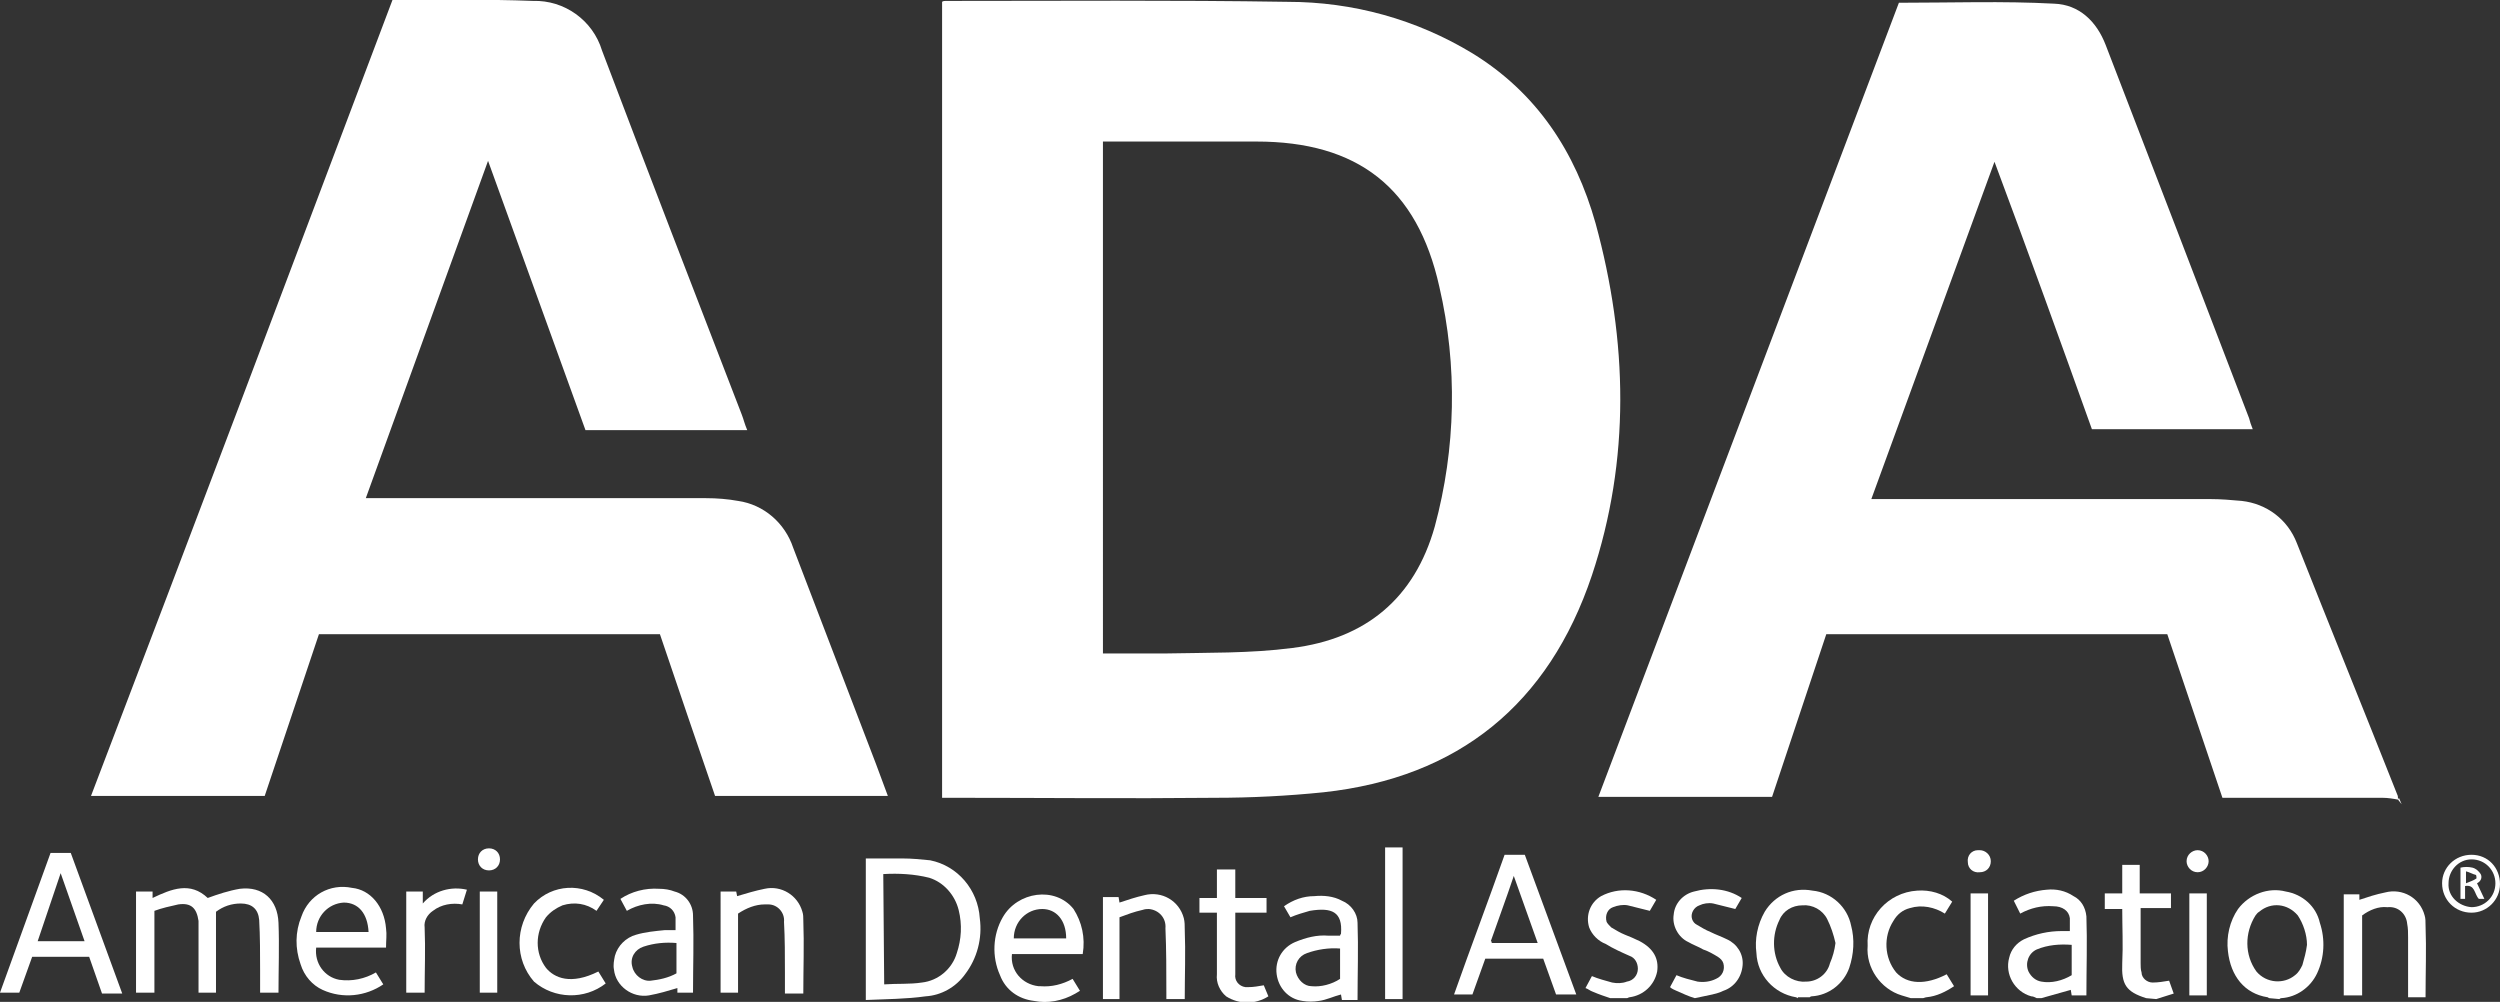 <?xml version="1.0" encoding="utf-8"?>
<!-- Generator: Adobe Illustrator 25.0.1, SVG Export Plug-In . SVG Version: 6.00 Build 0)  -->
<svg version="1.1" id="Layer_1" xmlns="http://www.w3.org/2000/svg" xmlns:xlink="http://www.w3.org/1999/xlink" x="0px" y="0px"
	 viewBox="0 0 272 109" style="enable-background:new 0 0 272 109;" xml:space="preserve">
<rect x="0" y="0" width="272" height="109" fill="#333333" stroke="none"/>
<style type="text/css">
	.st0{fill:#FFFFFF;}
</style>
<g id="Layer_2_1_">
	<g id="Layer_1-2">
		<path class="st0" d="M246.9,108.6c-0.1,0-0.1-0.1-0.2-0.1c-2.5-0.4-4-2.3-4.3-5c-0.2-1.6,0.2-3.3,1.1-4.6c1.2-1.6,3.3-2.4,5.2-1.9
			c1.8,0.3,3.3,1.6,3.7,3.4c0.6,1.8,0.5,3.8-0.3,5.5c-0.7,1.5-2.2,2.6-3.9,2.7c-0.1,0-0.2,0.1-0.2,0.1L246.9,108.6z M251,102.8
			c0-1.1-0.4-2.3-1-3.2c-1.1-1.3-2.9-1.5-4.2-0.4c-0.2,0.1-0.3,0.3-0.4,0.4c-1.2,1.9-1.2,4.3,0.1,6.1c1.1,1.3,3,1.4,4.2,0.4
			c0.4-0.3,0.6-0.7,0.8-1.1C250.7,104.3,250.9,103.6,251,102.8L251,102.8z"/>
		<path class="st0" d="M195.6,108.6c-0.1,0-0.1-0.1-0.2-0.1c-2.4-0.4-4.2-2.4-4.3-4.8c-0.2-1.5,0.1-3.1,0.9-4.5
			c1.1-1.8,3.1-2.7,5.2-2.3c2.1,0.2,3.8,1.8,4.2,3.8c0.4,1.5,0.3,3.1-0.2,4.6c-0.6,1.7-2.2,3-4.1,3.1c-0.1,0-0.2,0.1-0.2,0.1H195.6z
			 M199.7,102.6c-0.2-0.9-0.5-1.8-0.9-2.6c-0.5-1-1.6-1.6-2.7-1.5c-1.1,0-2.1,0.6-2.5,1.6c-0.8,1.6-0.8,3.6,0.1,5.2
			c0.5,1,1.7,1.6,2.8,1.5c1.2,0,2.3-0.8,2.6-2C199.4,104.1,199.6,103.4,199.7,102.6L199.7,102.6z"/>
		<path class="st0" d="M221.6,108.6c-0.2-0.1-0.4-0.2-0.6-0.2c-1.8-0.5-2.9-2.4-2.4-4.2c0.2-0.9,0.8-1.6,1.6-2
			c1.3-0.6,2.7-0.9,4.1-0.9h0.9c0-0.5,0-1,0-1.4c-0.1-0.8-0.8-1.3-1.8-1.3c-1.3-0.1-2.5,0.2-3.6,0.8l-0.7-1.4
			c1.1-0.7,2.3-1.1,3.6-1.2c1-0.1,2,0.1,2.9,0.7c0.8,0.4,1.3,1.2,1.4,2.2c0.1,2.8,0,5.7,0,8.6h-1.6l-0.1-0.6l-3.2,0.9L221.6,108.6z
			 M225.4,106.1v-3.3c-1.3-0.1-2.6,0-3.8,0.5c-0.9,0.4-1.3,1.5-0.9,2.4c0.3,0.6,0.8,1,1.4,1.1C223.2,107,224.4,106.7,225.4,106.1z"
			/>
		<path class="st0" d="M184.4,108.6c-0.7-0.2-1.3-0.5-2-0.8c-0.2-0.1-0.5-0.2-0.7-0.4l0.7-1.3c0.7,0.3,1.5,0.5,2.3,0.7
			c0.7,0.1,1.4,0,2-0.3c0.7-0.3,1-1,0.8-1.7c-0.1-0.3-0.3-0.5-0.6-0.7c-0.5-0.3-1-0.6-1.6-0.8c-0.5-0.3-1.1-0.5-1.6-0.8
			c-1.1-0.5-1.8-1.8-1.6-3c0.1-1.2,1-2.2,2.2-2.5c1.8-0.5,3.7-0.3,5.2,0.7l-0.7,1.2c-0.8-0.2-1.6-0.4-2.4-0.6
			c-0.5-0.1-1.1,0-1.5,0.2c-0.6,0.2-1,0.9-0.8,1.5c0.1,0.3,0.3,0.5,0.5,0.6c0.5,0.3,1,0.6,1.5,0.8c0.6,0.3,1.2,0.5,1.8,0.8
			c1.1,0.5,1.8,1.6,1.7,2.8c-0.1,1.3-0.9,2.4-2.1,2.8c-0.4,0.2-0.8,0.3-1.2,0.4L184.4,108.6z"/>
		<path class="st0" d="M175.2,108.6c-0.6-0.2-1.2-0.4-1.9-0.7c-0.3-0.1-0.5-0.3-0.8-0.4l0.7-1.3c0.7,0.3,1.5,0.5,2.2,0.7
			c0.5,0.1,1.1,0.1,1.6-0.1c0.7-0.1,1.2-0.7,1.2-1.4c0-0.6-0.3-1.2-0.9-1.4c-0.9-0.4-1.8-0.8-2.6-1.3c-0.8-0.3-1.5-1-1.8-1.8
			c-0.4-1.3,0.1-2.7,1.3-3.4c1.9-1,4.2-0.8,6,0.4l-0.7,1.2c-0.8-0.2-1.6-0.4-2.4-0.6c-0.5-0.1-1.1,0-1.6,0.2
			c-0.6,0.2-0.9,0.9-0.7,1.6c0.1,0.2,0.3,0.4,0.5,0.6c0.5,0.3,1,0.6,1.5,0.8c0.5,0.2,1,0.4,1.6,0.7c1.5,0.8,2.1,1.9,1.9,3.3
			c-0.3,1.5-1.5,2.6-3,2.8c-0.1,0-0.2,0.1-0.3,0.1L175.2,108.6z"/>
		<path class="st0" d="M233.5,108.6L233.5,108.6c-2.2-0.7-2.7-1.5-2.6-3.8c0.1-2,0-3.9,0-5.9H229v-1.7h1.9v-3.1h1.9v3.1h3.4v1.6
			h-3.3c0,0.2,0,0.4,0,0.5c0,1.8,0,3.7,0,5.5c0,0.3,0,0.7,0.1,1c0,0.6,0.6,1.1,1.2,1.1c0,0,0,0,0,0c0.6,0,1.2-0.1,1.8-0.2l0.5,1.4
			l-1.9,0.6L233.5,108.6z"/>
		<path class="st0" d="M207.9,108.6l-1-0.3c-2.3-0.7-3.9-3-3.7-5.4c-0.2-3.1,2.2-5.8,5.4-6c1.4-0.1,2.8,0.3,3.8,1.2l-0.8,1.3
			c-1.1-0.7-2.5-1-3.8-0.6c-0.8,0.2-1.4,0.7-1.8,1.4c-1.1,1.7-1,4,0.3,5.6c1.2,1.3,3.2,1.4,5.5,0.2l0.8,1.3c-0.9,0.6-1.9,1.1-3,1.2
			c-0.1,0-0.3,0.1-0.4,0.1H207.9z"/>
		<path class="st0" d="M102.5,86.8V0.2c0.1-0.1,0.3-0.1,0.4-0.1c12.4,0,24.8-0.1,37.2,0.1c7.1,0,14,1.9,20.1,5.6
			c7,4.3,11.2,10.7,13.4,18.5c3.5,12.8,3.8,25.7-0.4,38.3c-4.7,14-14.5,22-29.2,23.6c-3.9,0.4-7.9,0.6-11.8,0.6
			c-9.5,0.1-18.9,0-28.4,0C103.3,86.8,103,86.8,102.5,86.8z M120.1,71.1c2.3,0,4.4,0,6.5,0c4.7-0.1,9.4,0,14-0.6
			c8-1,13.3-5.4,15.5-13.2c2.3-8.5,2.5-17.5,0.5-26.1c-2.4-10.8-8.9-15.8-19.9-15.8h-16.7V71.1z"/>
		<path class="st0" d="M260.9,87c-0.5-0.1-1.1-0.2-1.7-0.2c-5.3,0-10.6,0-15.9,0h-1.5L235.8,69h-37.1l-5.9,17.7h-18.9l32.7-86.4
			c5.7,0,11.3-0.2,16.9,0.1c2.7,0.1,4.6,1.9,5.6,4.5c5.2,13.5,10.4,27,15.6,40.6c0.1,0.4,0.2,0.7,0.4,1.2h-17.5
			c-3.4-9.5-6.9-19.2-10.6-29.1l-13.4,36.7h1.6c11.8,0,23.5,0,35.3,0c1.1,0,2.3,0.1,3.4,0.2c2.7,0.3,5,2,6,4.6
			c3.6,9.1,7.3,18.2,10.9,27.3c0.1,0.2,0.1,0.3,0.1,0.5L260.9,87z"/>
		<path class="st0" d="M81.3,46.8H63.7L53.1,17.5L39.8,54.2h1.6c11.8,0,23.6,0,35.4,0c1.2,0,2.4,0.1,3.5,0.3c2.8,0.4,5.1,2.4,6,5.1
			c3,7.8,6,15.7,9,23.5l1.3,3.5H77.8c-2-5.8-4-11.7-6-17.6H34.7l-5.9,17.6H9.9C20.9,57.8,31.8,28.9,42.7,0C47.9,0,52.9-0.1,58,0.1
			c3.4-0.1,6.5,2.1,7.5,5.4c5,13.2,10.1,26.4,15.2,39.6C80.9,45.6,81,46.1,81.3,46.8z"/>
		<path class="st0" d="M94.2,108.8V93.4c1.3,0,2.7,0,4,0c1,0,2,0.1,3,0.2c3,0.6,5.2,3.2,5.4,6.3c0.3,2.2-0.3,4.4-1.6,6.1
			c-1,1.4-2.6,2.3-4.3,2.4C98.6,108.7,96.4,108.7,94.2,108.8z M96.2,107.1c1.4-0.1,2.8,0,4.1-0.2c1.8-0.2,3.3-1.5,3.8-3.2
			c0.5-1.5,0.6-3.1,0.2-4.7c-0.4-1.6-1.6-3-3.2-3.5c-1.6-0.4-3.3-0.5-5-0.4L96.2,107.1z"/>
		<path class="st0" d="M14.9,97h1.7v0.7c2.1-1,4.1-1.8,6,0c1.1-0.4,2.3-0.8,3.5-1c2.5-0.3,4.1,1.2,4.2,3.7s0,5.1,0,7.6h-2
			c0-0.8,0-1.6,0-2.4c0-1.8,0-3.7-0.1-5.5c-0.1-1.2-0.8-1.8-2-1.8c-1,0-1.9,0.3-2.7,0.9v8.8h-1.9v-7c0-0.3,0-0.5,0-0.8
			c-0.2-1.4-0.8-2-2.2-1.8c-0.9,0.2-1.8,0.4-2.6,0.7v8.9h-2V97z"/>
		<path class="st0" d="M13.3,108.1h-2.2l-1.4-4H3.5L2.1,108H0l5.5-15.2h2.2L13.3,108.1z M4.1,102.4h5.1L6.6,95L4.1,102.4z"/>
		<path class="st0" d="M158.2,108.2c1.8-5.1,3.7-10.1,5.5-15.2h2.2l5.6,15.2h-2.2l-1.4-3.9h-6.3l-1.4,3.9L158.2,108.2z M162.3,102.6
			h5l-2.6-7.3c-0.8,2.4-1.7,4.8-2.5,7.1C162.3,102.4,162.3,102.5,162.3,102.6z"/>
		<path class="st0" d="M42,103.1h-7.6c-0.2,1.7,0.9,3.2,2.5,3.5c1.4,0.2,2.8-0.1,4-0.8l0.8,1.3c-1.9,1.3-4.4,1.6-6.6,0.6
			c-1.1-0.5-2-1.5-2.4-2.8c-0.6-1.7-0.6-3.5,0.1-5.2c0.8-2.3,3.1-3.6,5.5-3.1c2,0.2,3.5,2,3.7,4.4C42.1,101.7,42,102.3,42,103.1z
			 M40.1,101.4c-0.1-2-1.1-3.2-2.7-3.2c-1.7,0.1-3,1.5-3,3.2H40.1z"/>
		<path class="st0" d="M117.8,103.8h-7.7c-0.2,1.8,1.1,3.3,2.9,3.5c0.1,0,0.1,0,0.2,0c1.2,0.1,2.4-0.2,3.5-0.8l0.8,1.3
			c-0.2,0.1-0.3,0.2-0.5,0.3c-1.4,0.8-3,1.1-4.5,0.8c-1.7-0.2-3.1-1.2-3.7-2.8c-0.9-2-0.8-4.4,0.3-6.3c1.6-2.8,5.7-3.4,7.7-0.9
			C117.7,100.3,118.1,102,117.8,103.8z M116,102.1c0-2-1.1-3.2-2.6-3.2c-1.7,0-3.1,1.4-3.1,3.2c0,0,0,0,0,0H116z"/>
		<path class="st0" d="M145.8,101.8c0-0.1,0.1-0.2,0.1-0.2c0.2-2.4-1-2.9-3.4-2.5c-0.7,0.2-1.4,0.4-2.1,0.7l-0.7-1.2
			c1-0.7,2.1-1.1,3.3-1.1c1-0.1,2.1,0,3,0.5c1,0.4,1.7,1.4,1.7,2.4c0.1,2.8,0,5.6,0,8.4H146l-0.1-0.6c-0.8,0.2-1.6,0.6-2.4,0.7
			c-0.6,0.1-1.2,0.1-1.8,0c-1.5-0.2-2.6-1.4-2.8-2.9c-0.2-1.5,0.6-2.9,2-3.5c1.2-0.5,2.4-0.8,3.6-0.7H145.8z M145.8,106.5v-3.3
			c-1.2-0.1-2.5,0.1-3.6,0.5c-0.9,0.3-1.4,1.2-1.2,2.1c0.2,0.8,0.9,1.5,1.7,1.5C143.7,107.4,144.9,107.1,145.8,106.5L145.8,106.5z"
			/>
		<path class="st0" d="M68.2,99.1l-0.7-1.3c1.2-0.8,2.7-1.2,4.2-1.1c0.6,0,1.2,0.1,1.7,0.3c1.2,0.3,2,1.4,2,2.6c0.1,2.8,0,5.6,0,8.4
			h-1.7v-0.5c-1,0.3-2,0.6-3.1,0.8c-1.8,0.3-3.6-1-3.8-2.8c-0.1-0.5,0-1,0.1-1.5c0.3-1.1,1.2-2,2.3-2.3c1-0.3,2.1-0.4,3.1-0.5
			c0.4,0,0.8,0,1.2,0c0-0.5,0-0.9,0-1.4c-0.1-0.7-0.6-1.2-1.3-1.3C70.9,98.1,69.4,98.4,68.2,99.1z M73.6,105.9v-3.3
			c-1.2-0.1-2.4,0-3.6,0.4c-0.9,0.3-1.5,1.2-1.2,2.2c0.2,0.9,1.1,1.6,2,1.5C71.7,106.6,72.7,106.4,73.6,105.9z"/>
		<path class="st0" d="M257,99.6v8.7h-2v-11h1.7l0,0.6c0.9-0.3,1.8-0.6,2.8-0.8c1.9-0.5,3.8,0.6,4.3,2.5c0.1,0.3,0.1,0.7,0.1,1.1
			c0.1,2.6,0,5.1,0,7.8H262c0-2.2,0-4.3,0-6.5c0-0.5,0-1-0.1-1.5c-0.1-1.1-1-1.9-2.1-1.8c0,0-0.1,0-0.1,0
			C258.8,98.6,257.8,99,257,99.6z"/>
		<path class="st0" d="M128.9,108.7h-2v-0.7c0-2.3,0-4.7-0.1-7c0.1-1.1-0.7-2-1.8-2.1c-0.2,0-0.4,0-0.7,0.1
			c-0.9,0.2-1.7,0.5-2.5,0.8v8.9H120V97.6h1.7l0.1,0.6c0.9-0.3,1.8-0.6,2.7-0.8c1.9-0.5,3.8,0.6,4.3,2.5c0.1,0.4,0.1,0.8,0.1,1.2
			C129,103.6,128.9,106.2,128.9,108.7z"/>
		<path class="st0" d="M78.4,97h1.7l0.1,0.5c1-0.3,2-0.6,3-0.8c1.8-0.4,3.6,0.7,4.1,2.5c0.1,0.3,0.1,0.6,0.1,0.9c0.1,2.7,0,5.3,0,8
			h-2v-2.3c0-1.8,0-3.7-0.1-5.5c0.1-1-0.7-1.9-1.7-1.9c-0.1,0-0.2,0-0.4,0c-1,0-2,0.4-2.9,1v8.6h-1.9V97z"/>
		<path class="st0" d="M132.4,99.3h-1.9v-1.6h1.9v-3.1h2v3.1h3.4v1.6h-3.4c0,2.3,0,4.5,0,6.7c-0.1,0.7,0.4,1.3,1.1,1.4
			c0.1,0,0.2,0,0.3,0c0.6,0,1.1-0.1,1.7-0.2l0.5,1.2c-1.4,0.9-3.2,0.9-4.6,0c-0.7-0.6-1.1-1.5-1-2.4c0-2,0-4,0-5.9L132.4,99.3z"/>
		<path class="st0" d="M65.7,97.9l-0.8,1.2c-1.1-0.8-2.4-1-3.7-0.6c-0.7,0.3-1.3,0.7-1.8,1.3c-1.2,1.7-1.2,3.9,0,5.5
			c0.9,1.1,2.7,1.9,5.7,0.4l0.8,1.3c-2.3,1.8-5.6,1.7-7.8-0.2c-2.1-2.4-2.1-6,0-8.5C60.1,96.2,63.4,96,65.7,97.9z"/>
		<path class="st0" d="M152.6,108.7h-1.9V92.2h1.9V108.7z"/>
		<path class="st0" d="M46.2,108h-2V97H46v1.3c1.2-1.4,3.1-1.9,4.8-1.5l-0.5,1.6c-1.1-0.2-2.3,0-3.2,0.7c-0.6,0.4-1,1.1-0.9,1.8
			C46.3,103.3,46.2,105.6,46.2,108z"/>
		<path class="st0" d="M216.3,108.3h-1.9V97.2h1.9V108.3z"/>
		<path class="st0" d="M240.1,108.3h-1.9V97.2h1.9V108.3z"/>
		<path class="st0" d="M52.2,108V97h1.9v11H52.2z"/>
		<path class="st0" d="M265.7,96.1c0-1.7,1.4-3.1,3.2-3.1s3.1,1.4,3.1,3.2c0,1.7-1.4,3.1-3.1,3.1C267.1,99.3,265.7,97.9,265.7,96.1
			C265.7,96.1,265.7,96.1,265.7,96.1z M268.9,98.7c1.4,0,2.6-1.1,2.6-2.6c0-1.4-1.1-2.6-2.6-2.6c-1.4,0-2.5,1.2-2.5,2.6
			C266.3,97.5,267.5,98.6,268.9,98.7z"/>
		<path class="st0" d="M239.1,94.9c-0.7,0-1.2-0.6-1.2-1.2c0-0.7,0.6-1.2,1.2-1.2c0.7,0,1.2,0.6,1.2,1.2c0,0,0,0,0,0
			C240.3,94.3,239.8,94.9,239.1,94.9z"/>
		<path class="st0" d="M216.6,93.7c0,0.7-0.5,1.2-1.2,1.2c0,0,0,0,0,0c-0.7,0.1-1.3-0.4-1.3-1.1c-0.1-0.7,0.4-1.3,1.1-1.3
			c0.1,0,0.1,0,0.2,0C216,92.5,216.6,93,216.6,93.7z"/>
		<path class="st0" d="M54.4,93.5c0,0.7-0.5,1.2-1.2,1.2c-0.7,0-1.2-0.5-1.2-1.2s0.5-1.2,1.2-1.2c0,0,0,0,0,0
			C53.9,92.3,54.4,92.8,54.4,93.5z"/>
		<path class="st0" d="M261,86.8l0.3,0.7l-0.4-0.5L261,86.8z"/>
		<path class="st0" d="M270.3,97.8h-0.6c-0.5-0.5-0.4-1.6-1.5-1.4v1.4h-0.5v-3.4c0.4-0.1,0.9-0.1,1.3,0c0.4,0.1,0.7,0.4,0.9,0.7
			c0.2,0.4,0,0.8-0.4,1c0,0,0,0,0,0L270.3,97.8z M268.3,96.1c0.5-0.2,0.8-0.3,1.1-0.5c0.1,0,0-0.4,0-0.4c-0.4-0.1-0.7-0.3-1.1-0.4
			L268.3,96.1z"/>
	</g>
</g>
</svg>
